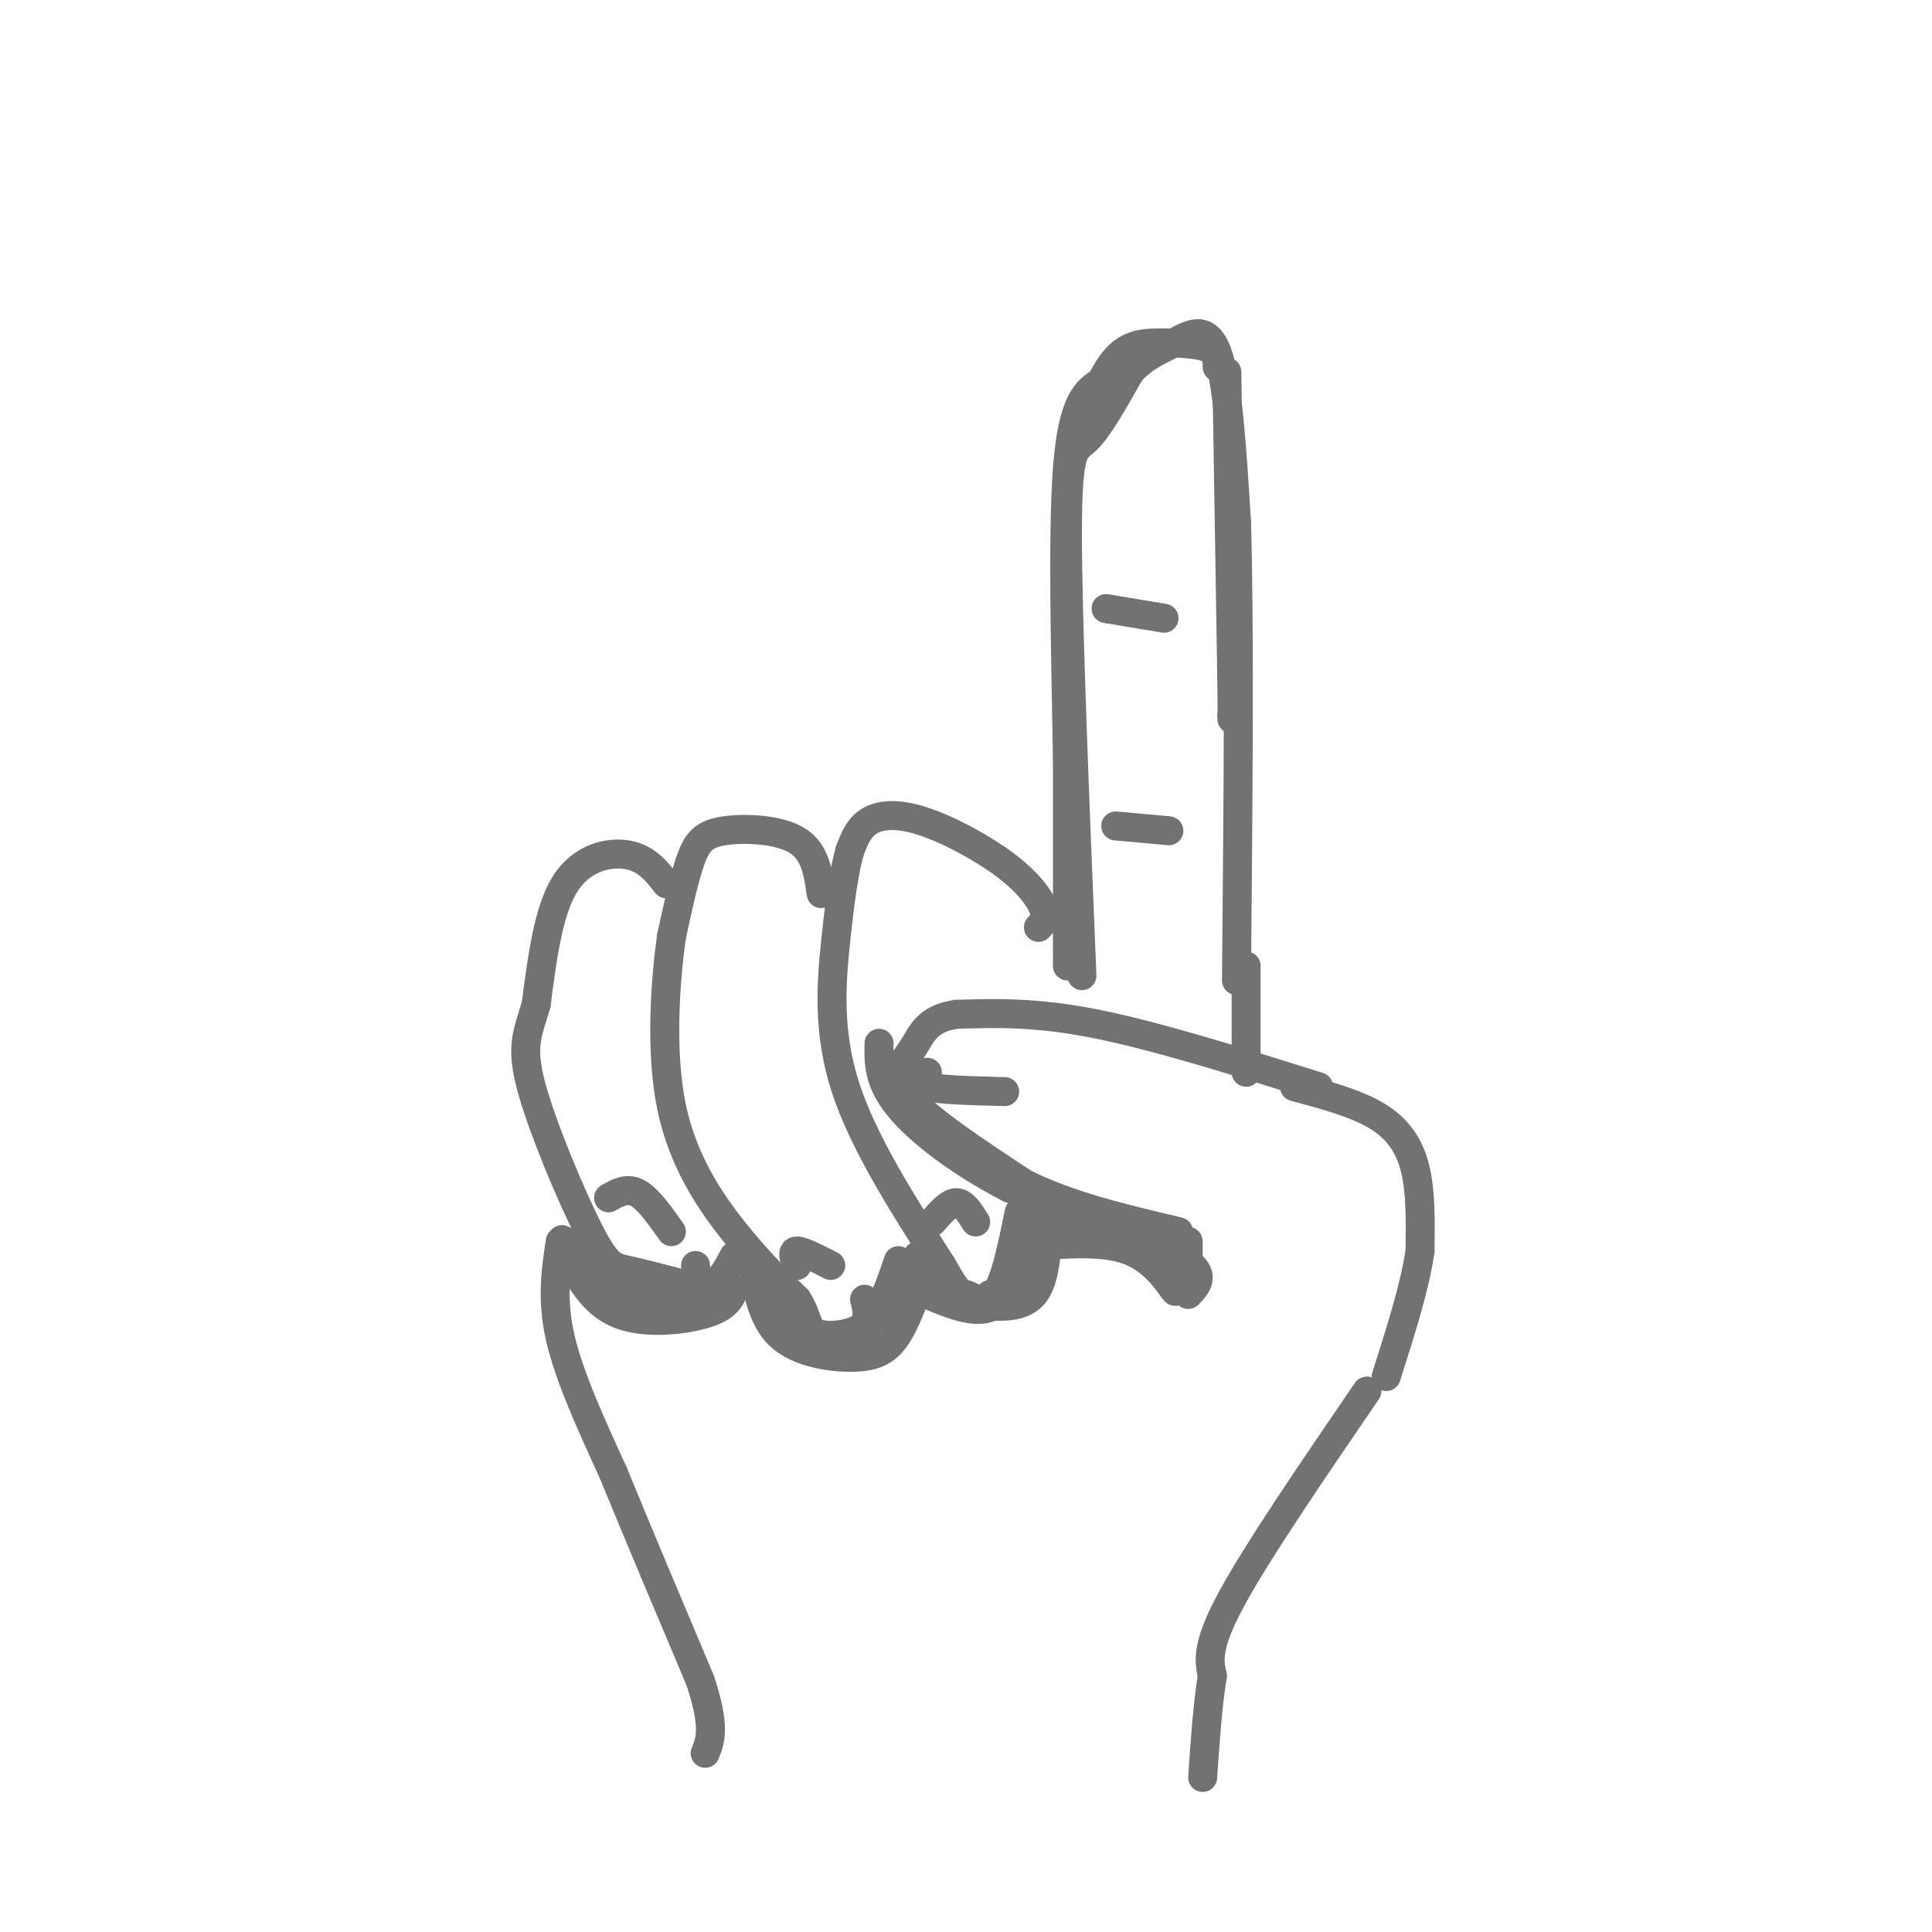 <svg viewBox='0 0 400 400' version='1.1' xmlns='http://www.w3.org/2000/svg' xmlns:xlink='http://www.w3.org/1999/xlink'><g fill='none' stroke='#727272' stroke-width='6' stroke-linecap='round' stroke-linejoin='round'><path d='M224,202c-1.511,-37.044 -3.022,-74.089 -3,-92c0.022,-17.911 1.578,-16.689 4,-19c2.422,-2.311 5.711,-8.156 9,-14'/><path d='M234,77c2.940,-3.226 5.792,-4.292 9,-6c3.208,-1.708 6.774,-4.060 9,2c2.226,6.060 3.113,20.530 4,35'/><path d='M256,108c0.667,21.667 0.333,58.333 0,95'/><path d='M273,225c-16.750,-5.250 -33.500,-10.500 -46,-13c-12.500,-2.500 -20.750,-2.250 -29,-2'/><path d='M198,210c-6.179,0.893 -7.125,4.125 -9,7c-1.875,2.875 -4.679,5.393 -1,10c3.679,4.607 13.839,11.304 24,18'/><path d='M212,245c9.333,4.667 20.667,7.333 32,10'/><path d='M268,225c6.311,1.689 12.622,3.378 17,6c4.378,2.622 6.822,6.178 8,11c1.178,4.822 1.089,10.911 1,17'/><path d='M294,259c-1.000,7.167 -4.000,16.583 -7,26'/><path d='M258,200c0.000,0.000 0.000,22.000 0,22'/><path d='M215,192c0.895,-0.935 1.789,-1.869 1,-4c-0.789,-2.131 -3.263,-5.458 -8,-9c-4.737,-3.542 -11.737,-7.300 -17,-9c-5.263,-1.700 -8.789,-1.343 -11,0c-2.211,1.343 -3.105,3.671 -4,6'/><path d='M176,176c-1.179,3.881 -2.125,10.583 -3,19c-0.875,8.417 -1.679,18.548 2,30c3.679,11.452 11.839,24.226 20,37'/><path d='M195,262c3.929,6.881 3.750,5.583 5,6c1.250,0.417 3.929,2.548 6,0c2.071,-2.548 3.536,-9.774 5,-17'/><path d='M170,185c-0.601,-4.339 -1.202,-8.679 -5,-11c-3.798,-2.321 -10.792,-2.625 -15,-2c-4.208,0.625 -5.631,2.179 -7,6c-1.369,3.821 -2.685,9.911 -4,16'/><path d='M139,194c-1.238,9.012 -2.333,23.542 0,35c2.333,11.458 8.095,19.845 13,26c4.905,6.155 8.952,10.077 13,14'/><path d='M165,269c2.393,3.738 1.875,6.083 4,7c2.125,0.917 6.893,0.405 9,-1c2.107,-1.405 1.554,-3.702 1,-6'/><path d='M138,183c-2.067,-2.644 -4.133,-5.289 -8,-6c-3.867,-0.711 -9.533,0.511 -13,6c-3.467,5.489 -4.733,15.244 -6,25'/><path d='M111,208c-1.793,6.018 -3.274,8.561 -1,17c2.274,8.439 8.305,22.772 12,30c3.695,7.228 5.056,7.351 8,8c2.944,0.649 7.472,1.825 12,3'/><path d='M142,266c2.333,-0.167 2.167,-2.083 2,-4'/><path d='M116,257c-0.917,6.000 -1.833,12.000 0,20c1.833,8.000 6.417,18.000 11,28'/><path d='M127,305c4.833,11.833 11.417,27.417 18,43'/><path d='M145,348c3.167,9.667 2.083,12.333 1,15'/><path d='M246,257c0.000,0.000 0.000,7.000 0,7'/><path d='M283,288c-11.333,16.583 -22.667,33.167 -28,43c-5.333,9.833 -4.667,12.917 -4,16'/><path d='M251,347c-1.000,6.167 -1.500,13.583 -2,21'/><path d='M192,222c-1.333,1.167 -2.667,2.333 0,3c2.667,0.667 9.333,0.833 16,1'/><path d='M126,248c1.917,-1.083 3.833,-2.167 6,-1c2.167,1.167 4.583,4.583 7,8'/><path d='M165,262c-0.583,-1.500 -1.167,-3.000 0,-3c1.167,0.000 4.083,1.500 7,3'/><path d='M193,253c1.750,-2.000 3.500,-4.000 5,-4c1.500,0.000 2.750,2.000 4,4'/><path d='M221,200c0.000,0.000 0.000,-43.000 0,-43'/><path d='M221,157c-0.311,-19.222 -1.089,-45.778 0,-60c1.089,-14.222 4.044,-16.111 7,-18'/><path d='M228,79c2.155,-4.306 4.041,-6.072 6,-7c1.959,-0.928 3.989,-1.019 7,-1c3.011,0.019 7.003,0.148 9,1c1.997,0.852 1.998,2.426 2,4'/><path d='M254,77c0.000,0.000 1.000,62.000 1,62'/><path d='M255,139c0.167,11.833 0.083,10.417 0,9'/><path d='M229,126c0.000,0.000 12.000,2.000 12,2'/><path d='M231,171c0.000,0.000 11.000,1.000 11,1'/><path d='M246,268c2.083,-2.167 4.167,-4.333 -2,-8c-6.167,-3.667 -20.583,-8.833 -35,-14'/><path d='M209,246c-10.378,-5.378 -18.822,-11.822 -23,-17c-4.178,-5.178 -4.089,-9.089 -4,-13'/><path d='M246,267c-1.917,-3.000 -3.833,-6.000 -8,-8c-4.167,-2.000 -10.583,-3.000 -17,-4'/><path d='M214,251c-0.250,5.583 -0.500,11.167 -2,14c-1.500,2.833 -4.250,2.917 -7,3'/><path d='M212,255c-1.111,5.089 -2.222,10.178 -4,13c-1.778,2.822 -4.222,3.378 -7,3c-2.778,-0.378 -5.889,-1.689 -9,-3'/><path d='M186,261c-2.111,6.200 -4.222,12.400 -8,15c-3.778,2.600 -9.222,1.600 -12,0c-2.778,-1.600 -2.889,-3.800 -3,-6'/><path d='M163,270c-0.833,-1.333 -1.417,-1.667 -2,-2'/><path d='M156,263c1.071,5.405 2.143,10.810 6,14c3.857,3.190 10.500,4.167 15,4c4.500,-0.167 6.857,-1.476 9,-5c2.143,-3.524 4.071,-9.262 6,-15'/><path d='M192,261c1.000,-2.667 0.500,-1.833 0,-1'/><path d='M190,260c-1.667,4.000 -3.333,8.000 -5,10c-1.667,2.000 -3.333,2.000 -5,2'/><path d='M152,260c-1.689,3.156 -3.378,6.311 -7,8c-3.622,1.689 -9.178,1.911 -14,0c-4.822,-1.911 -8.911,-5.956 -13,-10'/><path d='M118,258c-2.333,-1.833 -1.667,-1.417 -1,-1'/><path d='M117,259c2.778,5.378 5.556,10.756 11,13c5.444,2.244 13.556,1.356 18,0c4.444,-1.356 5.222,-3.178 6,-5'/><path d='M220,253c-3.250,0.167 -6.500,0.333 -7,0c-0.500,-0.333 1.750,-1.167 4,-2'/><path d='M217,251c-0.167,6.917 -0.333,13.833 -3,17c-2.667,3.167 -7.833,2.583 -13,2'/><path d='M216,255c0.000,0.000 26.000,5.000 26,5'/><path d='M242,264c0.978,2.133 1.956,4.267 1,3c-0.956,-1.267 -3.844,-5.933 -9,-8c-5.156,-2.067 -12.578,-1.533 -20,-1'/></g>
</svg>